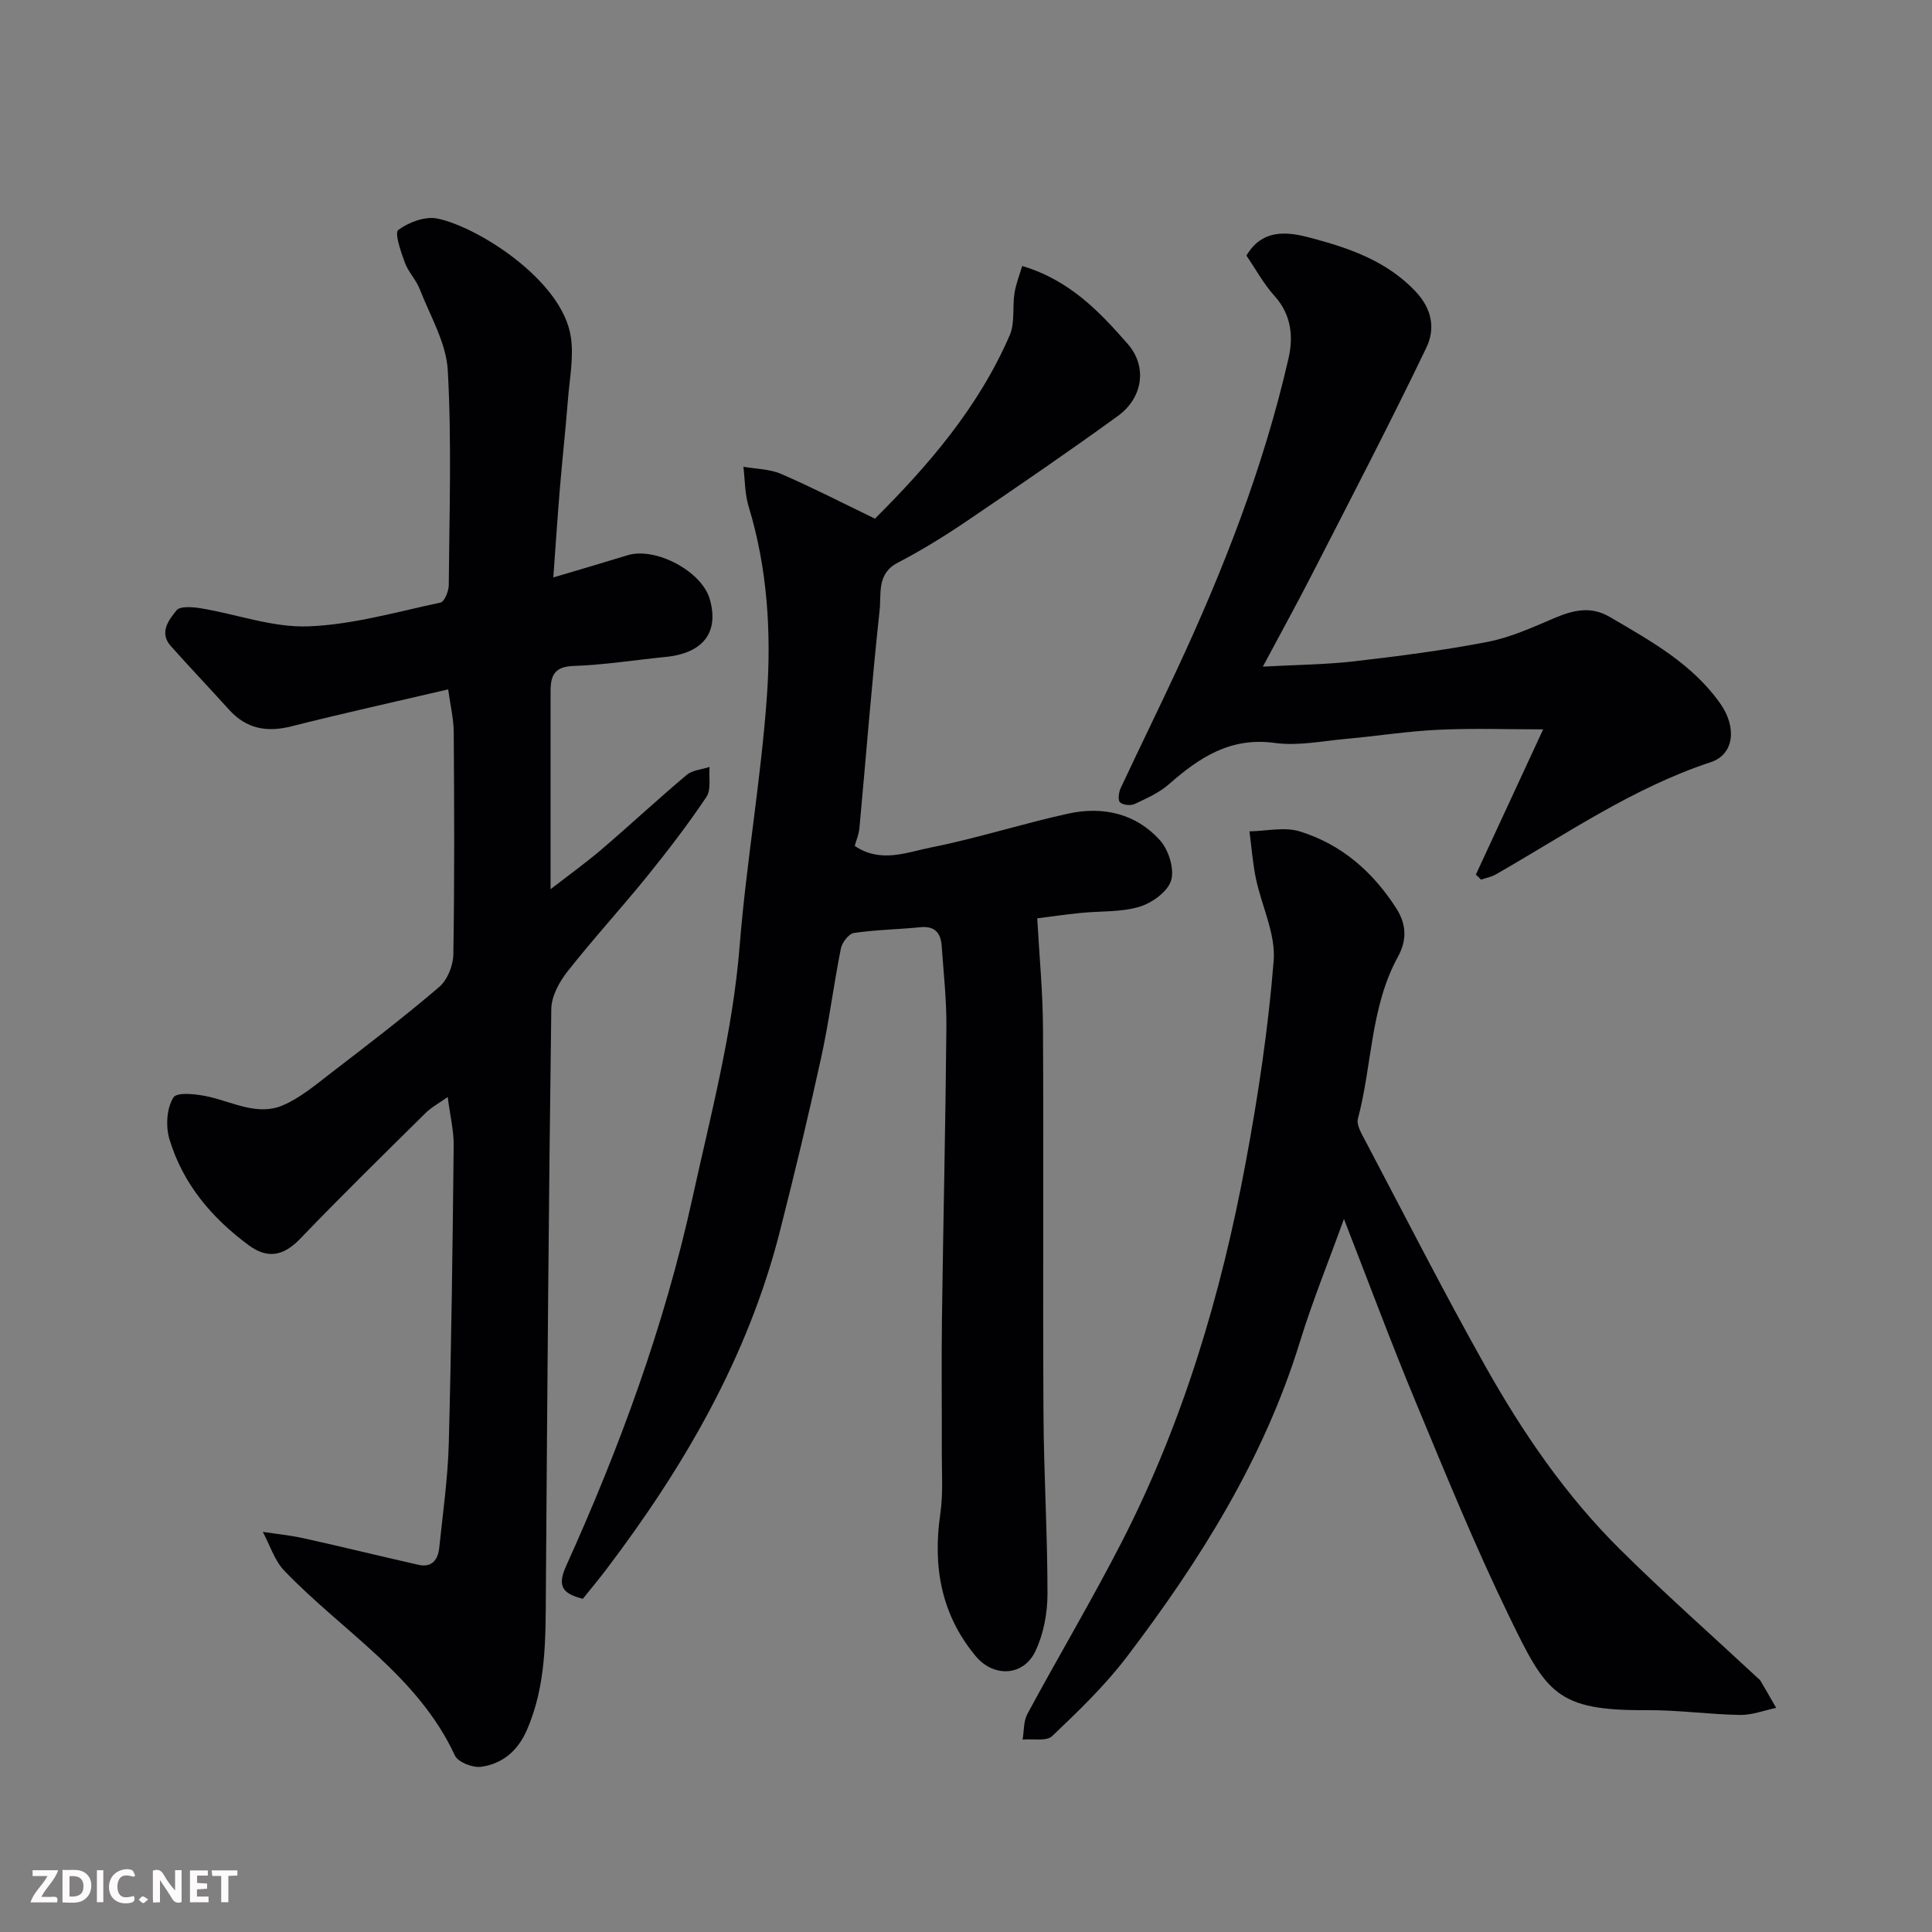 <svg enable-background="new 0 0 400 400" viewBox="0 0 400 400" xmlns="http://www.w3.org/2000/svg"><rect x="0" y="0" width="400" height="400" fill="#808080" stroke="none"/><path d="m92.79 142.73c-11.26 2.63-21.9 4.98-32.46 7.65-5.12 1.29-9.34.51-12.93-3.47-3.98-4.42-8.1-8.73-12.05-13.17-2.47-2.79-.37-5.42 1.19-7.37.75-.94 3.45-.7 5.16-.41 7.39 1.23 14.79 3.99 22.09 3.72 9.19-.33 18.31-2.99 27.4-4.92.82-.17 1.71-2.35 1.72-3.6.12-14.83.62-29.7-.2-44.48-.32-5.7-3.65-11.26-5.8-16.8-.76-1.95-2.38-3.57-3.1-5.53-.82-2.23-2.16-6.14-1.35-6.74 2.15-1.59 5.53-2.87 8.05-2.37 8.24 1.64 25.94 12.73 27.68 24.54.62 4.22-.27 8.69-.61 13.03-.48 6.06-1.14 12.11-1.65 18.17-.49 5.89-.88 11.8-1.37 18.57 5.79-1.72 10.59-3.12 15.36-4.59 5.78-1.78 15.35 3.29 17.02 9.05 1.99 6.88-1.33 11.23-9.12 12-6.37.63-12.72 1.66-19.09 1.87-3.94.13-4.74 2.01-4.74 5.21.01 13.33 0 26.66 0 41.01 3.96-3.07 7.45-5.57 10.7-8.36 5.89-5.04 11.56-10.33 17.49-15.31 1.19-1 3.14-1.12 4.73-1.64-.18 2.1.37 4.67-.65 6.2-3.82 5.7-8.01 11.16-12.33 16.5-5.38 6.64-11.17 12.95-16.45 19.66-1.7 2.16-3.31 5.13-3.34 7.75-.54 40.1-.84 80.2-1.12 120.3-.07 9.87.13 19.73-3.97 29.06-1.87 4.26-5.06 6.95-9.48 7.54-1.72.23-4.75-.97-5.39-2.34-7.69-16.59-23.3-25.73-35.3-38.24-2.06-2.14-3.01-5.35-4.47-8.06 2.84.43 5.71.71 8.5 1.33 7.93 1.76 15.82 3.7 23.74 5.49 2.73.62 4.02-1.02 4.28-3.45.75-7.18 1.78-14.37 1.98-21.57.55-20.6.8-41.2 1.02-61.8.03-3.08-.74-6.16-1.24-10.03-1.71 1.22-3.34 2.08-4.6 3.33-8.7 8.6-17.45 17.16-25.92 25.99-3.44 3.58-6.74 4.27-10.69 1.35-7.68-5.67-13.66-12.76-16.41-21.98-.79-2.66-.56-6.4.84-8.61.75-1.19 5.08-.69 7.59-.08 5 1.2 9.97 3.89 15.05 1.72 3.67-1.57 6.88-4.32 10.1-6.79 7.53-5.79 15.08-11.56 22.28-17.72 1.7-1.45 2.89-4.43 2.93-6.73.25-15.33.19-30.66.08-46-.01-2.76-.69-5.5-1.15-8.88z" fill="#010103"/><path d="m120.67 331.01c-4.25-1.05-5.33-2.64-3.47-6.77 11.09-24.52 20.34-49.72 26.13-76.05 3.81-17.35 8.39-34.53 9.81-52.39 1.38-17.31 4.44-34.5 5.65-51.81.91-13.1.11-26.31-3.79-39.11-.8-2.61-.75-5.48-1.09-8.24 2.62.46 5.44.45 7.81 1.48 6.41 2.77 12.63 5.98 19.43 9.26 10.9-10.86 21.41-22.96 27.9-37.97 1.11-2.56.54-5.81.99-8.71.3-1.92 1.05-3.78 1.59-5.63 9.8 2.91 15.99 9.44 21.83 16.11 4.16 4.74 3.14 11.21-2.01 14.94-10.31 7.47-20.82 14.67-31.36 21.81-4.58 3.1-9.33 6.03-14.23 8.58-4.39 2.28-3.37 6.45-3.74 9.82-1.63 15.03-2.8 30.12-4.19 45.18-.12 1.25-.65 2.46-.97 3.62 5.36 3.66 10.79 1.32 15.87.31 9.55-1.9 18.87-4.92 28.38-7 7.12-1.55 13.95-.02 18.93 5.5 1.8 1.99 3.05 5.95 2.33 8.34-.7 2.33-3.97 4.68-6.58 5.46-3.85 1.15-8.13.86-12.21 1.28-3.21.33-6.4.79-8.93 1.11.44 7.92 1.15 15.27 1.19 22.63.14 26.66-.05 53.32.1 79.98.07 12.43.84 24.87.83 37.3 0 3.97-.81 8.26-2.5 11.82-2.47 5.2-8.64 5.49-12.36 1.03-7.17-8.61-8.91-18.56-7.33-29.47.62-4.24.29-8.63.31-12.95.03-9.16-.09-18.33.03-27.49.27-20.1.74-40.19.92-60.29.05-5.6-.58-11.2-.97-16.8-.18-2.67-1.37-4.22-4.4-3.92-4.59.46-9.22.52-13.77 1.19-1.07.16-2.45 1.96-2.7 3.2-1.5 7.51-2.45 15.14-4.09 22.62-2.64 12.08-5.52 24.11-8.58 36.09-6.65 26.06-19.9 48.77-36 69.99-1.57 2.07-3.25 4.06-4.76 5.95z" fill="#010103"/><path d="m278.25 252.38c-3.11 8.61-6.48 16.89-9.11 25.41-7.46 24.25-20.69 45.31-35.85 65.25-4.52 5.95-10.01 11.22-15.45 16.4-1.19 1.13-4.04.52-6.12.72.31-1.78.17-3.8.99-5.31 6.43-11.91 13.36-23.57 19.54-35.61 12.73-24.81 20.59-51.31 25.67-78.61 2.57-13.8 4.67-27.75 5.78-41.74.44-5.53-2.49-11.3-3.68-17.01-.67-3.21-.9-6.5-1.33-9.76 3.49-.05 7.26-.97 10.43.02 8.56 2.65 15.05 8.28 19.93 15.86 2.22 3.45 2.23 6.69.37 10.1-5.72 10.44-5.31 22.4-8.28 33.52-.34 1.29.77 3.11 1.51 4.52 8.23 15.61 16.23 31.34 24.87 46.71 7.71 13.72 16.61 26.74 27.84 37.88 9.2 9.13 18.94 17.73 28.44 26.57.24.23.54.43.7.71 1.1 1.85 2.17 3.72 3.24 5.59-2.5.52-5.01 1.5-7.5 1.46-6.43-.11-12.86-1.03-19.28-.99-18.77.13-20.81-3.57-28.51-19.43-7.04-14.49-13.14-29.45-19.33-44.34-5.16-12.41-9.84-25.03-14.87-37.92z" fill="#010103"/><path d="m305.56 181.08c4.69-10.13 9.39-20.26 13.93-30.07-7.04 0-14.35-.26-21.64.08-6.39.29-12.73 1.31-19.11 1.88-4.92.44-9.98 1.51-14.78.85-9.18-1.27-15.63 2.99-21.95 8.55-2.02 1.77-4.63 2.93-7.1 4.09-.83.39-2.38.23-3.02-.34-.47-.41-.28-2.04.11-2.89 3.8-8.14 7.77-16.21 11.56-24.35 9.72-20.84 18.07-42.2 23.21-64.67 1.03-4.49.61-9.06-2.89-12.93-2.27-2.52-3.92-5.59-5.82-8.36 3.62-6.19 9.65-4.66 13.92-3.51 7.57 2.04 15.16 4.69 21.03 10.86 3.62 3.8 4.12 7.93 2.3 11.71-7.56 15.75-15.64 31.25-23.61 46.81-3.18 6.21-6.55 12.31-10.24 19.23 6.86-.38 12.92-.42 18.89-1.1 9.25-1.07 18.52-2.26 27.65-4.03 4.72-.91 9.26-2.98 13.72-4.88 3.92-1.67 7.58-2.62 11.58-.27 8.47 4.97 17.09 9.68 22.93 18.02 3.3 4.71 2.92 10.4-2.04 12.04-16.17 5.34-29.99 14.95-44.54 23.26-.91.52-2.02.72-3.03 1.06-.33-.36-.69-.7-1.06-1.04z" fill="#010103"/><g fill="#fcfafa"><path d="m37.59 393.81c-.92.31-1.52.05-2-.78-.7-1.2-1.52-2.34-2.47-3.78v4.59c-.55.03-.95.05-1.41.07-.03-.37-.06-.64-.06-.91 0-1.91 0-3.81 0-5.7 1.13-.41 1.77-.03 2.29.91.62 1.11 1.38 2.14 2.31 3.19v-4.2h1.35v6.61z"/><path d="m12.94 393.88v-6.75c1.9.19 3.93-.54 5.37 1.29.8 1.01.78 2.88.03 3.97-1.37 1.97-3.4 1.51-5.4 1.49m1.45-1.22c2.04.12 2.92-.58 2.89-2.21-.03-1.51-.98-2.19-2.89-2z"/><path d="m11.81 393.87h-5.49c.68-2.18 2.47-3.48 3.51-5.45h-3.08v-1.21h5.29c-.71 2.13-2.44 3.48-3.47 5.51.86 0 1.63.04 2.39-.01.79-.05 1.14.21.85 1.16"/><path d="m39.33 393.86v-6.61h3.7v1.07h-2.22v1.52c.68.04 1.34.09 2.07.13v1.07c-.72.05-1.38.09-2.1.14v1.48h2.4v1.19h-3.84z"/><path d="m27.71 388.56c-1.15-.3-2.46-.61-3.1.64-.37.73-.41 1.93-.06 2.67.63 1.35 1.99.93 3.17.68.35.94-.01 1.32-.93 1.46-1.62.25-3.05-.27-3.76-1.48-.73-1.24-.6-3.03.31-4.17.88-1.11 2.71-1.7 4-1.16.32.13.44.74.65 1.12-.1.08-.19.16-.28.24"/><path d="m49.15 387.24v1.07c-.59.02-1.17.05-1.87.08v5.44h-1.48v-5.44h-1.85c-.05-.4-.08-.73-.13-1.15z"/><path d="m20.06 387.21h1.33v6.62h-1.33z"/><path d="m30.68 393.25c-.49.38-.8.79-1.05.76-.32-.05-.6-.45-.9-.7.26-.24.51-.64.8-.67.29-.04.62.3 1.15.61"/></g></svg>